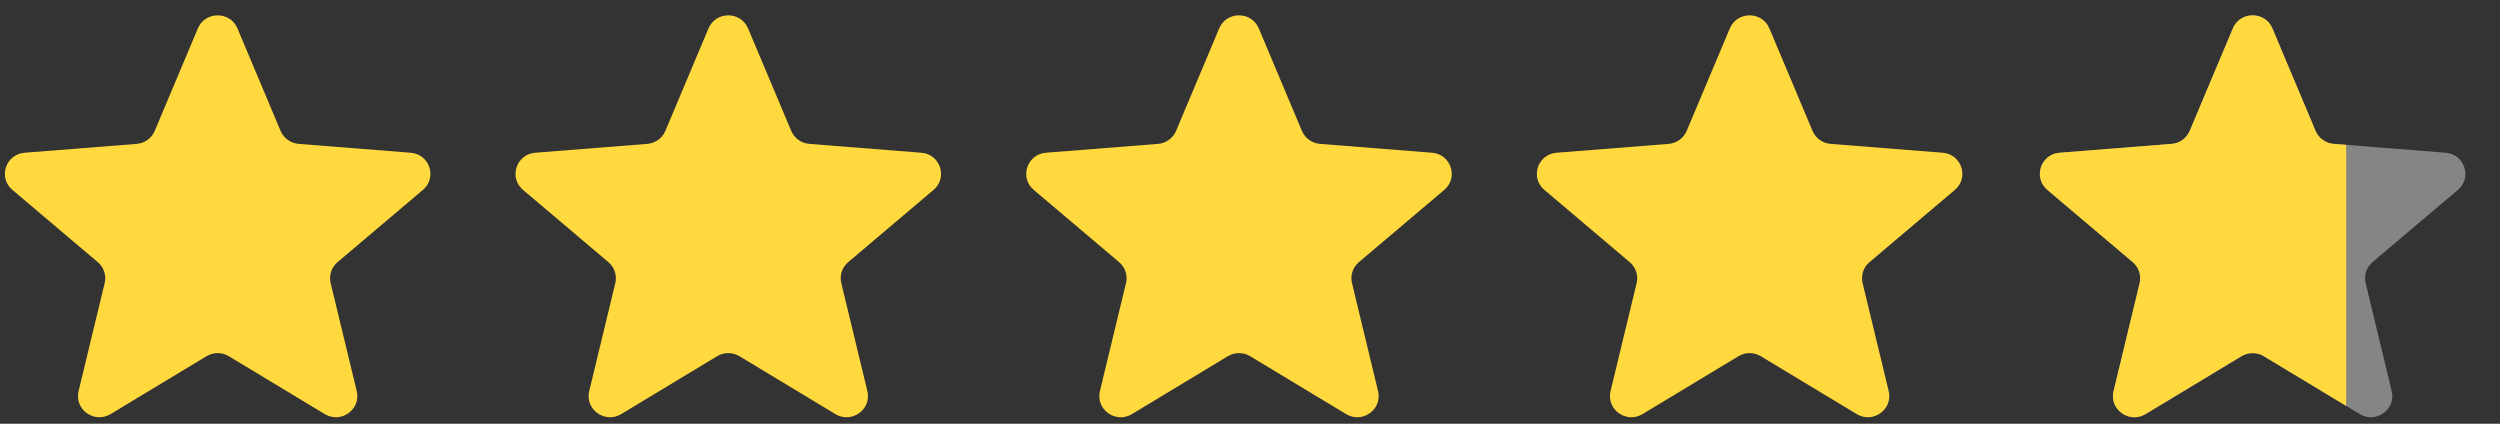 <svg width="118" height="20" viewBox="0 0 118 20" fill="none" xmlns="http://www.w3.org/2000/svg">
<rect x="0" y="0" width="118" height="20" fill="#333333" stroke="none"/>
<g clip-path="url(#clip0_4706_1016)">
<path d="M9.34 1.339C9.686 0.519 10.861 0.519 11.207 1.339L13.244 6.179C13.39 6.524 13.719 6.761 14.097 6.791L19.385 7.209C20.281 7.28 20.645 8.385 19.962 8.963L15.932 12.373C15.645 12.616 15.519 12.998 15.607 13.363L16.838 18.461C17.047 19.325 16.095 20.008 15.328 19.545L10.8 16.813C10.477 16.617 10.07 16.617 9.747 16.813L5.219 19.545C4.452 20.008 3.5 19.325 3.709 18.461L4.94 13.363C5.028 12.998 4.902 12.616 4.615 12.373L0.585 8.963C-0.098 8.385 0.266 7.28 1.162 7.209L6.45 6.791C6.828 6.761 7.157 6.524 7.303 6.179L9.34 1.339Z" fill="#FFD93D"/>
<path d="M33.442 1.339C33.787 0.519 34.963 0.519 35.308 1.339L37.346 6.179C37.491 6.524 37.82 6.761 38.198 6.791L43.487 7.209C44.383 7.28 44.746 8.385 44.063 8.963L40.034 12.373C39.746 12.616 39.62 12.998 39.709 13.363L40.94 18.461C41.148 19.325 40.197 20.008 39.43 19.545L34.902 16.813C34.578 16.617 34.172 16.617 33.848 16.813L29.32 19.545C28.553 20.008 27.602 19.325 27.811 18.461L29.042 13.363C29.13 12.998 29.004 12.616 28.716 12.373L24.687 8.963C24.004 8.385 24.367 7.28 25.263 7.209L30.552 6.791C30.93 6.761 31.259 6.524 31.404 6.179L33.442 1.339Z" fill="#FFD93D"/>
<path d="M57.547 1.339C57.893 0.519 59.068 0.519 59.414 1.339L61.451 6.179C61.597 6.524 61.926 6.761 62.304 6.791L67.592 7.209C68.488 7.28 68.852 8.385 68.169 8.963L64.14 12.373C63.852 12.616 63.726 12.998 63.814 13.363L65.045 18.461C65.254 19.325 64.302 20.008 63.535 19.545L59.007 16.813C58.684 16.617 58.277 16.617 57.954 16.813L53.426 19.545C52.659 20.008 51.708 19.325 51.916 18.461L53.147 13.363C53.235 12.998 53.109 12.616 52.822 12.373L48.792 8.963C48.109 8.385 48.473 7.28 49.369 7.209L54.657 6.791C55.035 6.761 55.364 6.524 55.51 6.179L57.547 1.339Z" fill="#FFD93D"/>
<path d="M81.649 1.339C81.994 0.519 83.17 0.519 83.515 1.339L85.553 6.179C85.698 6.524 86.027 6.761 86.405 6.791L91.694 7.209C92.59 7.28 92.953 8.385 92.27 8.963L88.241 12.373C87.953 12.616 87.828 12.998 87.915 13.363L89.147 18.461C89.355 19.325 88.404 20.008 87.637 19.545L83.109 16.813C82.785 16.617 82.379 16.617 82.055 16.813L77.527 19.545C76.76 20.008 75.809 19.325 76.018 18.461L77.249 13.363C77.337 12.998 77.211 12.616 76.923 12.373L72.894 8.963C72.211 8.385 72.574 7.28 73.47 7.209L78.759 6.791C79.137 6.761 79.466 6.524 79.611 6.179L81.649 1.339Z" fill="#FFD93D"/>
<path d="M105.391 1.339C105.736 0.519 106.912 0.519 107.257 1.339L109.295 6.179C109.441 6.524 109.77 6.761 110.147 6.791L115.436 7.209C116.332 7.28 116.695 8.385 116.013 8.963L111.983 12.373C111.696 12.616 111.57 12.998 111.658 13.363L112.889 18.461C113.097 19.325 112.146 20.008 111.379 19.545L106.851 16.813C106.528 16.617 106.121 16.617 105.797 16.813L101.27 19.545C100.502 20.008 99.551 19.325 99.76 18.461L100.991 13.363C101.079 12.998 100.953 12.616 100.665 12.373L96.636 8.963C95.953 8.385 96.317 7.28 97.213 7.209L102.501 6.791C102.879 6.761 103.208 6.524 103.354 6.179L105.391 1.339Z" fill="white" fill-opacity="0.4"/>
<g clip-path="url(#clip1_4706_1016)">
<path d="M105.391 1.339C105.736 0.519 106.912 0.519 107.257 1.339L109.295 6.179C109.441 6.524 109.77 6.761 110.147 6.791L115.436 7.209C116.332 7.28 116.695 8.385 116.013 8.963L111.983 12.373C111.696 12.616 111.57 12.998 111.658 13.363L112.889 18.461C113.097 19.325 112.146 20.008 111.379 19.545L106.851 16.813C106.528 16.617 106.121 16.617 105.797 16.813L101.27 19.545C100.502 20.008 99.551 19.325 99.76 18.461L100.991 13.363C101.079 12.998 100.953 12.616 100.665 12.373L96.636 8.963C95.953 8.385 96.317 7.28 97.213 7.209L102.501 6.791C102.879 6.761 103.208 6.524 103.354 6.179L105.391 1.339Z" fill="#FFD93D"/>
</g>
</g>
<defs>
<clipPath id="clip0_4706_1016">
<rect width="117.741" height="18.97" fill="white" transform="translate(0.23 0.724)"/>
</clipPath>
<clipPath id="clip1_4706_1016">
<rect width="14.459" height="19.623" fill="white" transform="translate(96.281 0.724)"/>
</clipPath>
</defs>
</svg>

